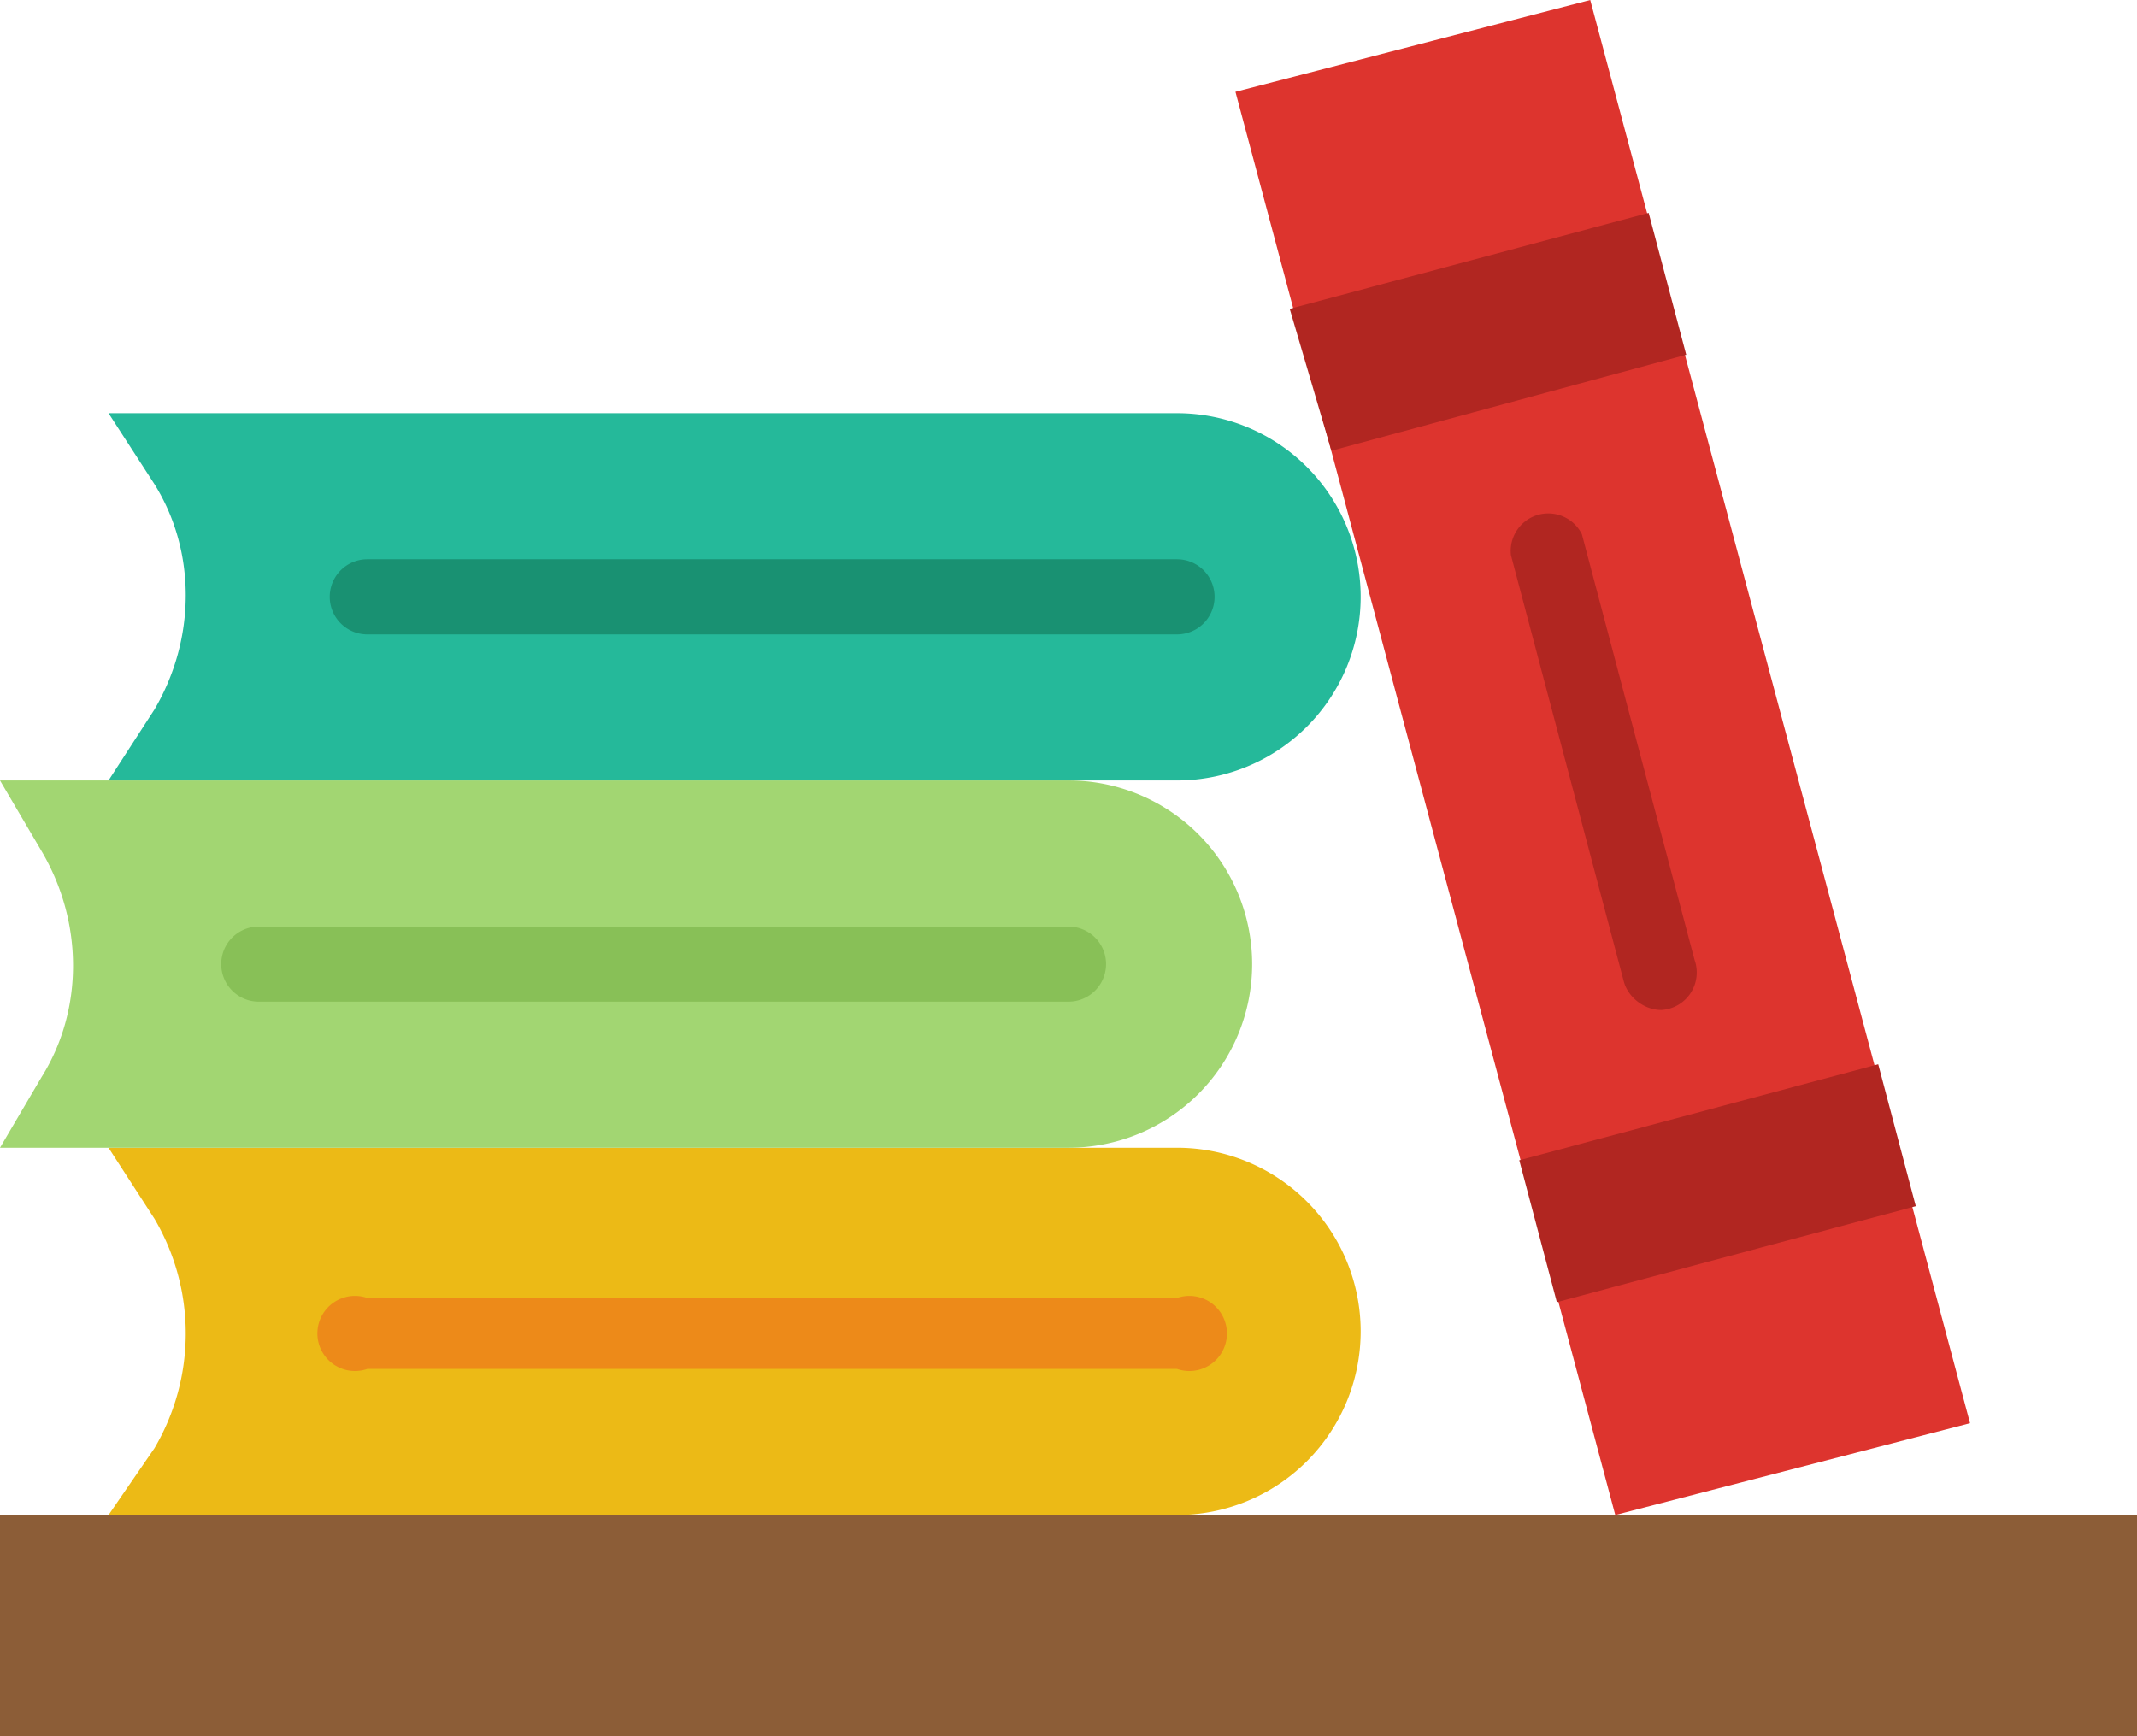 <svg height="650" width="800" viewBox="0 0 512 416" xml:space="preserve" xmlns="http://www.w3.org/2000/svg"><path style="fill:#8c5d37" d="M0 416h512v-53H0Z"/><path style="fill:#ecba16" d="M282 363H26l11-16c10-17 10-38 0-55l-11-17h256a44 44 0 0 1 0 88"/><path style="fill:#ed8a19" d="M282 328H88a9 9 0 1 1 0-17h194a9 9 0 1 1 0 17"/><path style="fill:#a2d672" d="M256 275H0l10-17c10-16 10-37 0-54L0 187h256a44 44 0 0 1 0 88"/><path style="fill:#88c057" d="M256 240H62a9 9 0 1 1 0-18h194a9 9 0 1 1 0 18"/><path style="fill:#25b99a" d="M282 187H26l11-17c10-17 10-38 0-54L26 99h256a44 44 0 0 1 0 88"/><path style="fill:#dd342e" d="m381 0 91 341-85 22-91-341Z"/><path style="fill:#199172" d="M282 152H88a9 9 0 1 1 0-18h194a9 9 0 1 1 0 18"/><path style="fill:#b12621" d="m404 85-85 23-10-34 86-23zm55 204-86 23-9-34 86-23zm-61-47c-4 0-8-3-9-7l-27-102a9 9 0 0 1 17-5l27 102a9 9 0 0 1-8 12"/></svg>